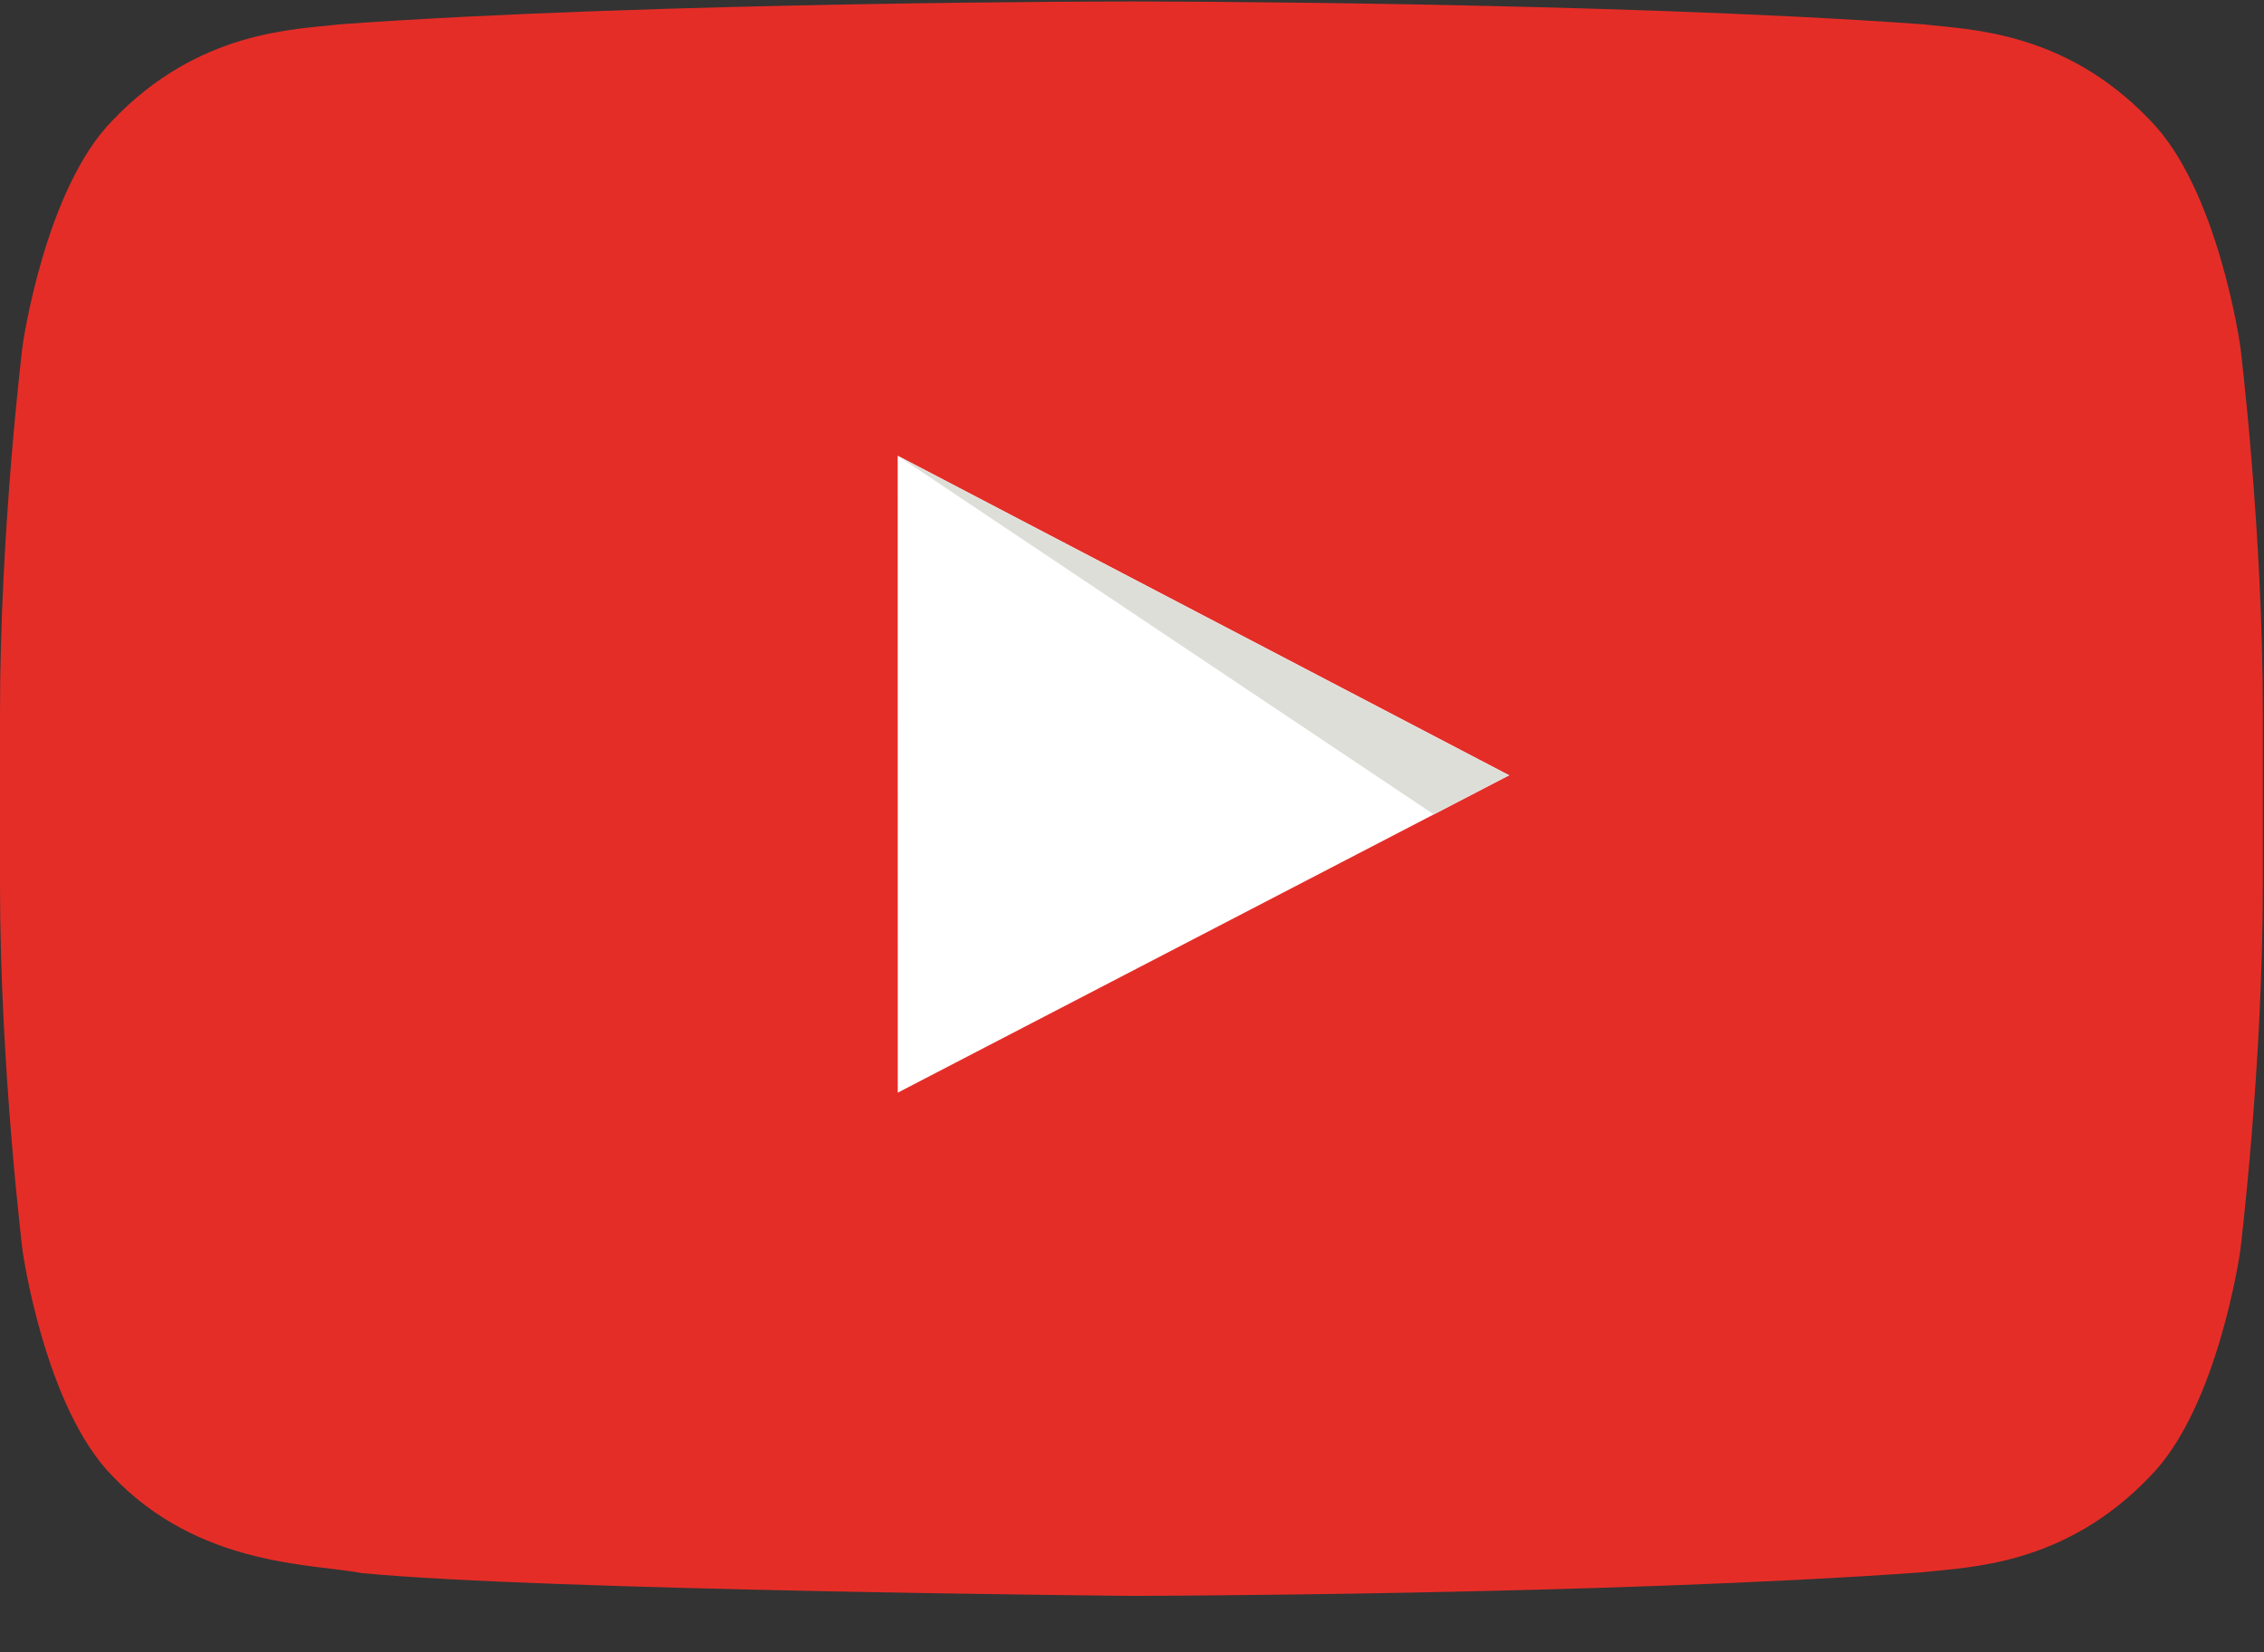 <?xml version="1.0" encoding="UTF-8"?> <svg xmlns="http://www.w3.org/2000/svg" width="37" height="27" viewBox="0 0 37 27"><rect x="0" y="0" width="37" height="27" fill="#333333" stroke="none"/><g fill="none" fill-rule="evenodd"><path d="M36.61 5.644s-.36-2.552-1.47-3.677C33.735.492 32.159.485 31.436.398 26.261.024 18.498.024 18.498.024h-.016s-7.762 0-12.937.374c-.723.087-2.299.094-3.706 1.57C.731 3.091.37 5.643.37 5.643S0 8.642 0 11.64v2.81c0 2.998.37 5.996.37 5.996s.36 2.552 1.47 3.676c1.406 1.476 3.254 1.429 4.077 1.584 2.958.284 12.573.372 12.573.372s7.77-.012 12.945-.387c.723-.086 2.3-.093 3.706-1.569 1.109-1.124 1.47-3.676 1.47-3.676s.37-2.998.37-5.995v-2.81c0-2.998-.37-5.996-.37-5.996z" fill="#E52D27"></path><path fill="#FFF" d="M14.672 17.855l-.001-10.408 9.992 5.222z"></path><path fill="#DEDED9" d="M23.432 13.308l-8.761-5.86 9.992 5.221-1.23.639"></path></g></svg> 
